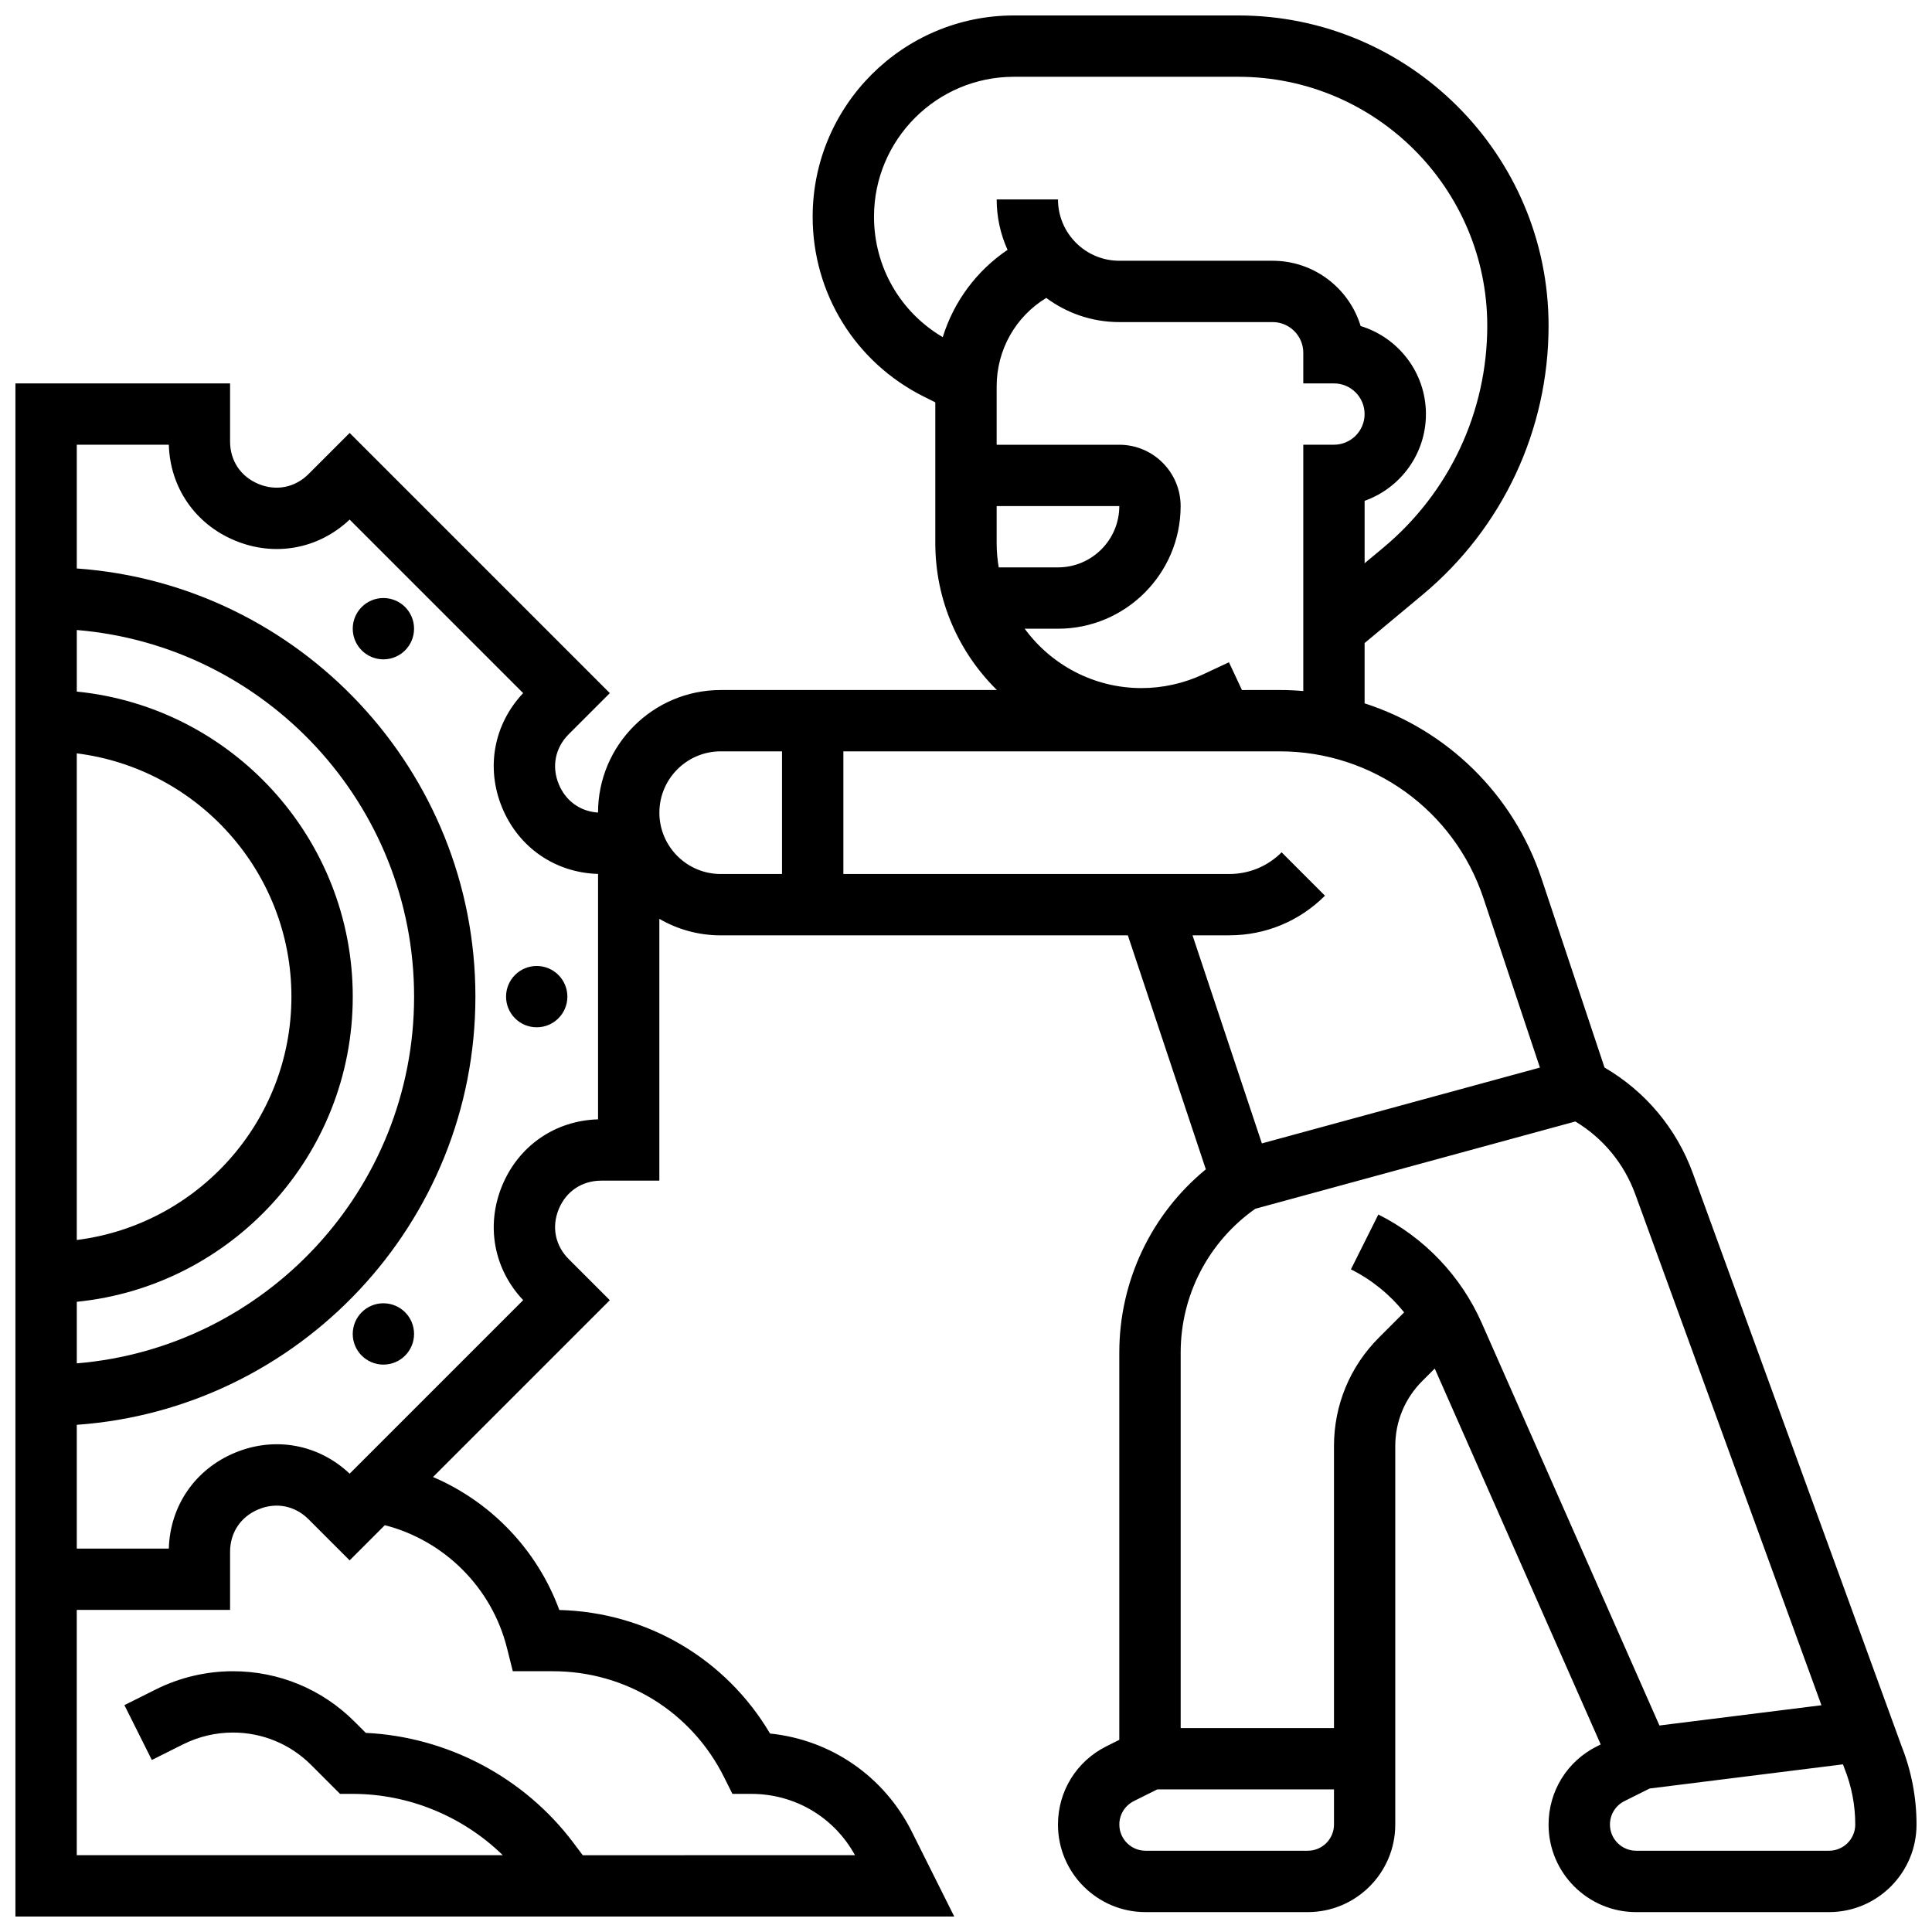 <?xml version="1.0" encoding="UTF-8"?>
<!-- Uploaded to: ICON Repo, www.iconrepo.com, Generator: ICON Repo Mixer Tools -->
<svg width="800px" height="800px" version="1.1" viewBox="144 144 512 512" xmlns="http://www.w3.org/2000/svg">
 <defs>
  <clipPath id="a">
   <path d="m148.09 148.09h503.81v503.81h-503.81z"/>
  </clipPath>
 </defs>
 <path d="m253.73 310.61c0 4.488-3.637 8.125-8.125 8.125s-8.125-3.637-8.125-8.125 3.637-8.125 8.125-8.125 8.125 3.637 8.125 8.125"/>
 <path d="m253.73 497.51c0 4.484-3.637 8.125-8.125 8.125s-8.125-3.641-8.125-8.125c0-4.488 3.637-8.129 8.125-8.129s8.125 3.641 8.125 8.129"/>
 <path d="m294.36 408.12c0 4.488-3.637 8.125-8.125 8.125s-8.125-3.637-8.125-8.125 3.637-8.125 8.125-8.125 8.125 3.637 8.125 8.125"/>
 <g clip-path="url(#a)">
  <path d="m647.91 606.67-55.289-151.75c-4.324-11.867-12.574-21.695-23.406-28.012l-16.68-50.035c-7.508-22.523-25.176-39.477-46.902-46.48v-15.973l15.363-12.805c21.223-17.684 33.391-43.668 33.391-71.289 0-45.344-36.887-82.23-82.227-82.23h-59.469c-29.406 0-53.328 23.922-53.328 53.324 0 20.328 11.297 38.605 29.477 47.695l3.027 1.512v37.32c0 15.219 6.258 28.996 16.328 38.918h-73.207c-17.914 0-32.488 14.566-32.504 32.473-4.707-0.301-8.555-3.051-10.395-7.496-1.953-4.711-0.965-9.676 2.644-13.281l10.879-10.879-68.949-68.949-10.879 10.879c-3.606 3.606-8.574 4.594-13.281 2.644-4.719-1.953-7.531-6.164-7.531-11.262v-15.387h-56.883v406.3h248.8l-11.23-22.461c-7.363-14.727-21.48-24.387-37.59-26.043-11.734-19.836-32.629-32.156-55.844-32.738-5.82-15.871-18.059-28.652-33.473-35.242l46.855-46.855-10.879-10.879c-3.606-3.606-4.594-8.57-2.644-13.281 1.953-4.711 6.16-7.523 11.262-7.523h15.387v-69.379c4.785 2.773 10.336 4.371 16.25 4.371h107.91l20.668 62.004c-14.461 11.875-22.934 29.602-22.934 48.555v102.64l-3.434 1.715c-7.906 3.953-12.82 11.902-12.82 20.746 0 12.789 10.402 23.191 23.191 23.191h43c12.793 0 23.195-10.406 23.195-23.191v-100.3c0-6.512 2.535-12.633 7.141-17.238l3.32-3.32 43.984 99.617-0.996 0.496c-7.906 3.953-12.82 11.902-12.82 20.746 0 12.789 10.402 23.191 23.191 23.191h51.125c12.793 0 23.195-10.406 23.195-23.191 0-7.176-1.344-14.191-3.988-20.855zm-272.29-405.25c0-20.441 16.629-37.074 37.07-37.074h59.469c36.383 0 65.98 29.602 65.98 65.98 0 22.785-10.039 44.219-27.543 58.809l-4.961 4.133v-16.547c9.461-3.356 16.25-12.391 16.25-22.984 0-10.98-7.301-20.289-17.301-23.332-3.039-10-12.344-17.301-23.328-17.301h-40.629c-8.961 0-16.25-7.293-16.25-16.25h-16.25c0 4.758 1.035 9.277 2.883 13.355-8.23 5.566-14.258 13.715-17.172 23.137-11.305-6.656-18.219-18.66-18.219-31.926zm32.504 86.531v-9.84h32.504c0 8.961-7.293 16.25-16.25 16.25h-15.707c-0.355-2.086-0.547-4.227-0.547-6.41zm61.559 31.555-6.871 3.219c-5.066 2.371-10.699 3.625-16.289 3.625-12.703 0-23.98-6.203-30.973-15.738l8.824 0.004c17.922 0 32.504-14.582 32.504-32.504 0-8.961-7.293-16.25-16.25-16.25h-32.504v-15.449c0-9.762 5.039-18.531 13.148-23.465 5.41 4.023 12.109 6.406 19.355 6.406h40.629c4.481 0 8.125 3.644 8.125 8.125v8.125h8.125c4.481 0 8.125 3.644 8.125 8.125 0 4.481-3.644 8.125-8.125 8.125h-8.125v65.277c-2.059-0.172-4.133-0.27-6.227-0.27l-10.023 0.004zm-232.2 88.621c0-42.062-32.129-76.762-73.133-80.852v-16.316c49.98 4.144 89.387 46.137 89.387 97.172 0 51.031-39.406 93.027-89.387 97.172v-16.316c41.004-4.098 73.133-38.797 73.133-80.859zm-73.137 64.48v-128.96c32.02 4.012 56.883 31.391 56.883 64.48s-24.859 60.469-56.883 64.48zm114.01 108.13 1.539 6.156h10.633c19.32 0 36.684 10.734 45.324 28.012l2.246 4.492h5.023c11.539 0 21.953 6.195 27.457 16.25l-72.148 0.004-2.438-3.25c-13.047-17.395-33.43-28.133-55.059-29.172l-2.977-2.977c-8.617-8.613-20.07-13.359-32.254-13.359-7.047 0-14.098 1.664-20.398 4.816l-8.336 4.168 7.269 14.535 8.336-4.168c4.055-2.027 8.598-3.102 13.133-3.102 7.844 0 15.215 3.055 20.762 8.602l7.648 7.652h3.367c14.895 0 29.219 5.969 39.762 16.25l-112.9 0.004v-65.008h40.629v-15.387c0-5.102 2.812-9.309 7.523-11.262 4.715-1.953 9.68-0.965 13.285 2.644l10.879 10.879 9.324-9.324c15.812 4.059 28.383 16.605 32.367 32.543zm24.137-140.1c-11.352 0.324-21.035 6.984-25.41 17.547s-2.234 22.117 5.562 30.371l-45.984 45.984c-8.254-7.801-19.812-9.934-30.375-5.562-10.562 4.375-17.223 14.062-17.547 25.41h-24.391v-32.797c58.953-4.18 105.64-53.473 105.64-113.47s-46.688-109.29-105.64-113.47v-32.801h24.391c0.324 11.352 6.984 21.035 17.547 25.41s22.117 2.238 30.371-5.562l45.984 45.984c-7.797 8.254-9.938 19.812-5.562 30.371 4.375 10.562 14.059 17.223 25.41 17.547v65.035zm16.25-81.273c0-8.961 7.293-16.25 16.25-16.25h16.25v32.504h-16.25c-8.957 0-16.25-7.293-16.25-16.254zm164.9 10.508c-3.703 3.707-8.629 5.746-13.871 5.746h-102.27v-32.504h115.66c24.523 0 46.207 15.629 53.961 38.895l14.973 44.91-73.684 20.094-18.383-55.145h9.738c9.582 0 18.59-3.731 25.363-10.504zm6.934 264.59h-43c-3.828 0-6.941-3.113-6.941-6.941 0-2.644 1.469-5.023 3.836-6.207l6.207-3.106 46.84 0.004v9.312c0 3.824-3.113 6.938-6.941 6.938zm46.09-139.87c-5.496-12.445-15.223-22.648-27.391-28.734l-7.269 14.535c5.496 2.746 10.301 6.66 14.105 11.398l-6.695 6.695c-7.672 7.676-11.898 17.879-11.898 28.734v74.738h-40.629v-99.531c0-15.219 7.379-29.355 19.777-38.09l84.82-23.133c7.332 4.414 12.918 11.16 15.875 19.273l49.34 135.43-42.934 5.367zm92.051 139.87h-51.125c-3.828 0-6.941-3.113-6.941-6.941 0-2.644 1.469-5.023 3.836-6.207l6.676-3.34 51.242-6.406 0.281 0.777 0.09 0.234c1.914 4.777 2.883 9.801 2.883 14.945 0 3.824-3.113 6.938-6.941 6.938z"/>
 </g>
</svg>